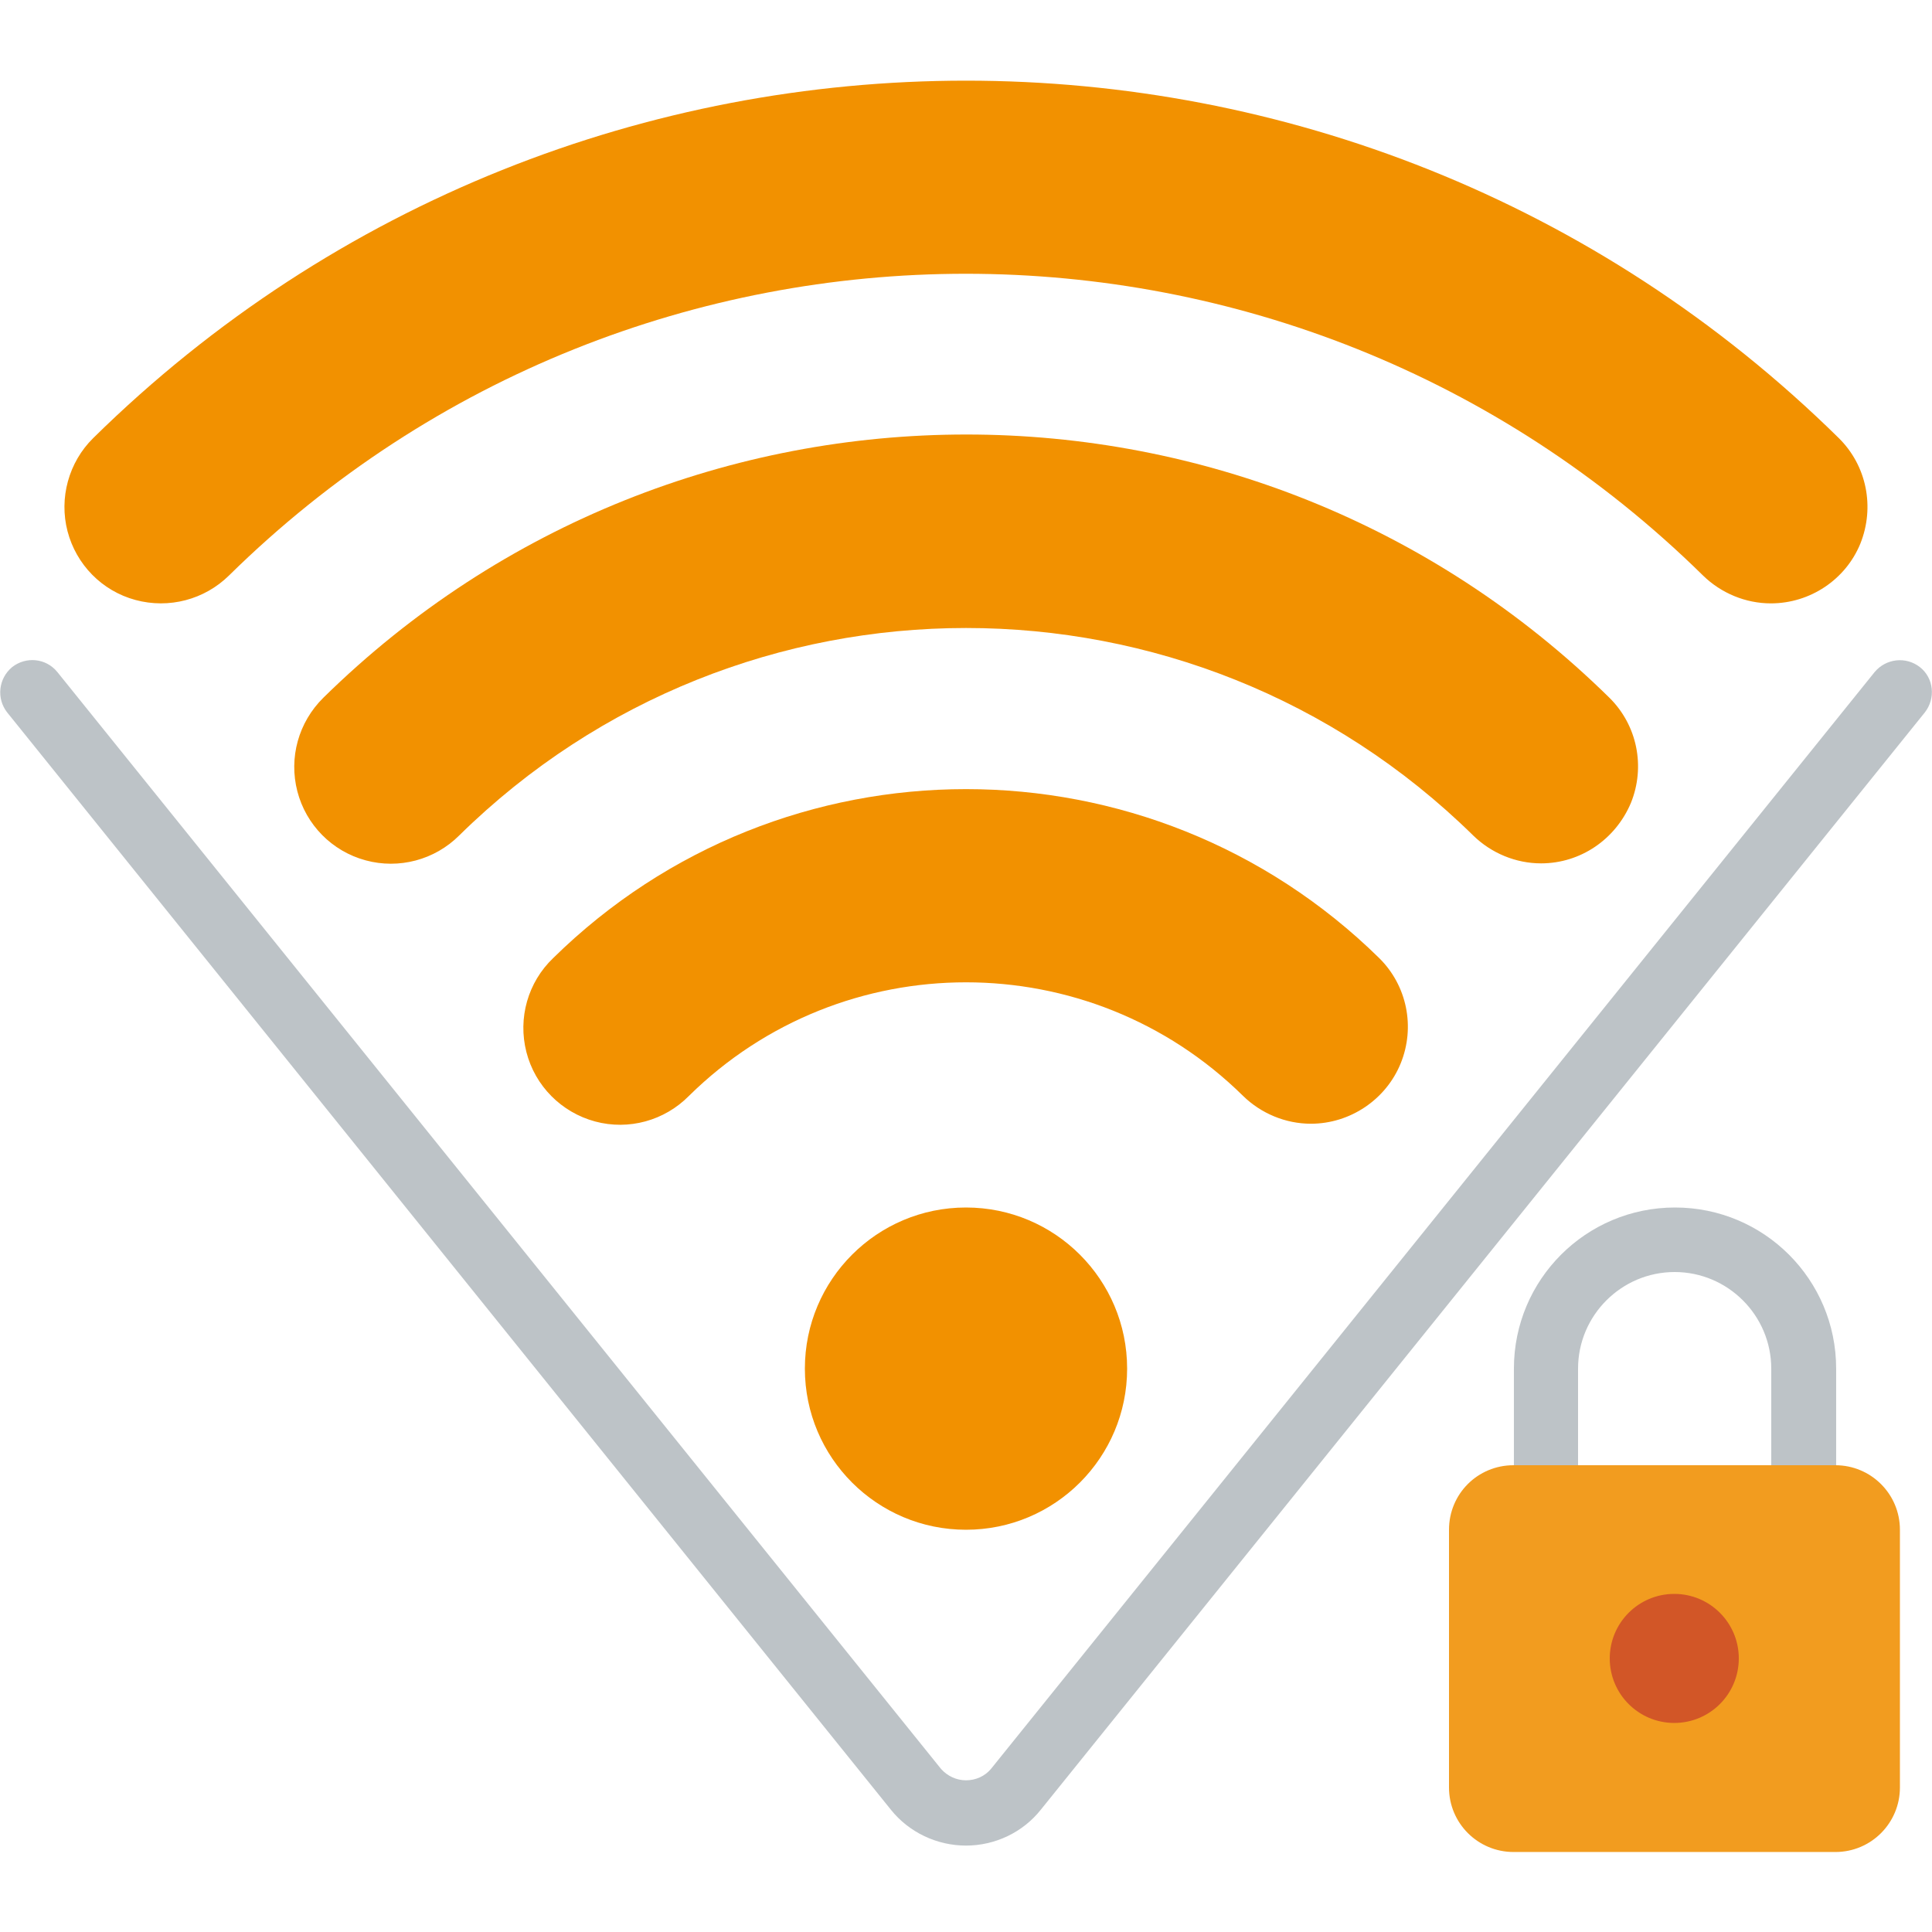 <?xml version="1.0" encoding="utf-8"?>
<!-- Generator: Adobe Illustrator 26.0.1, SVG Export Plug-In . SVG Version: 6.00 Build 0)  -->
<svg version="1.1" id="Layer_1" xmlns="http://www.w3.org/2000/svg" xmlns:xlink="http://www.w3.org/1999/xlink" x="0px" y="0px"
	 viewBox="0 0 512 512" style="enable-background:new 0 0 512 512;" xml:space="preserve">
<style type="text/css">
	.st0{fill:#F29100;}
	.st1{fill:#BDC3C7;}
	.st2{fill:#F29C1F;}
	.st3{fill:#D25627;}
</style>
<g id="Page-1">
	<g id="_x30_32---Locked-Wifi">
		<g>
			<path id="Shape" class="st0" d="M469.3,159.9c-6.7,0-13.2-2.7-18-7.4c-108.4-106.6-282.3-106.6-390.6,0
				c-6.5,6.4-15.9,8.9-24.8,6.5s-15.7-9.4-18-18.2s0.3-18.3,6.8-24.7C153-10.2,359-10.2,487.3,116.1c7.4,7.3,9.6,18.3,5.7,28
				C489.1,153.6,479.7,159.9,469.3,159.9L469.3,159.9z"/>
			<path id="Shape_00000109728217221206012350000006851527069033721776_" class="st0" d="M408.4,228.8c-6.7,0-13.2-2.7-18-7.4
				c-74.6-73.3-194.2-73.3-268.7,0c-6.5,6.5-16,9-24.8,6.6c-8.9-2.4-15.8-9.4-18.1-18.3s0.3-18.3,6.9-24.8c94.6-93,246.2-93,340.8,0
				c7.4,7.3,9.6,18.3,5.7,27.9C428.1,222.5,418.8,228.8,408.4,228.8z"/>
			<path id="Shape_00000057841752028295379290000006084416018381216935_" class="st0" d="M347.4,297.8c-6.7,0-13.2-2.7-18-7.4
				c-40.7-40.1-106.1-40.1-146.8,0c-6.5,6.6-16,9.2-24.9,6.8c-8.9-2.4-15.9-9.4-18.2-18.4s0.4-18.5,7.1-24.9
				c60.7-59.7,158.1-59.7,218.9,0c7.4,7.3,9.6,18.3,5.7,27.9S357.8,297.8,347.4,297.8z"/>
			<circle id="Oval" class="st0" cx="256" cy="362.7" r="42.7"/>
		</g>
		<path id="Shape_00000039128819996157435900000012504113653070506675_" class="st1" d="M256,489.1c-7.7,0-15.1-3.5-19.9-9.5
			L1.9,188.8c-2.9-3.7-2.3-9,1.3-12c3.7-2.9,9-2.4,12,1.3l234.2,290.7c1.7,1.9,4.1,3,6.6,3c2.6,0,5-1.1,6.6-3l234.2-290.7
			c3-3.6,8.3-4.2,12-1.3c3.7,2.9,4.2,8.3,1.3,12L275.9,479.5C271.1,485.6,263.7,489.1,256,489.1L256,489.1z"/>
		<path id="Shape_00000142860813420609037480000013867184520553444273_" class="st1" d="M477.9,396.8c-4.7,0-8.5-3.8-8.5-8.5v-25.6
			c0-14.1-11.5-25.6-25.6-25.6c-14.1,0-25.6,11.5-25.6,25.6v25.6c0,4.7-3.8,8.5-8.5,8.5c-4.7,0-8.5-3.8-8.5-8.5v-25.6
			c0-23.6,19.1-42.7,42.7-42.7c23.6,0,42.7,19.1,42.7,42.7v25.6C486.4,393,482.6,396.8,477.9,396.8z"/>
		<path id="Rectangle-path" class="st2" d="M401.1,388.3h85.3c9.4,0,17.1,7.6,17.1,17.1v68.3c0,9.4-7.6,17.1-17.1,17.1h-85.3
			c-9.4,0-17.1-7.6-17.1-17.1v-68.3C384,395.9,391.6,388.3,401.1,388.3z"/>
		<circle id="Oval_00000175286023738051121900000015497332499202427270_" class="st3" cx="443.7" cy="439.5" r="17.1"/>
	</g>
</g>
</svg>

